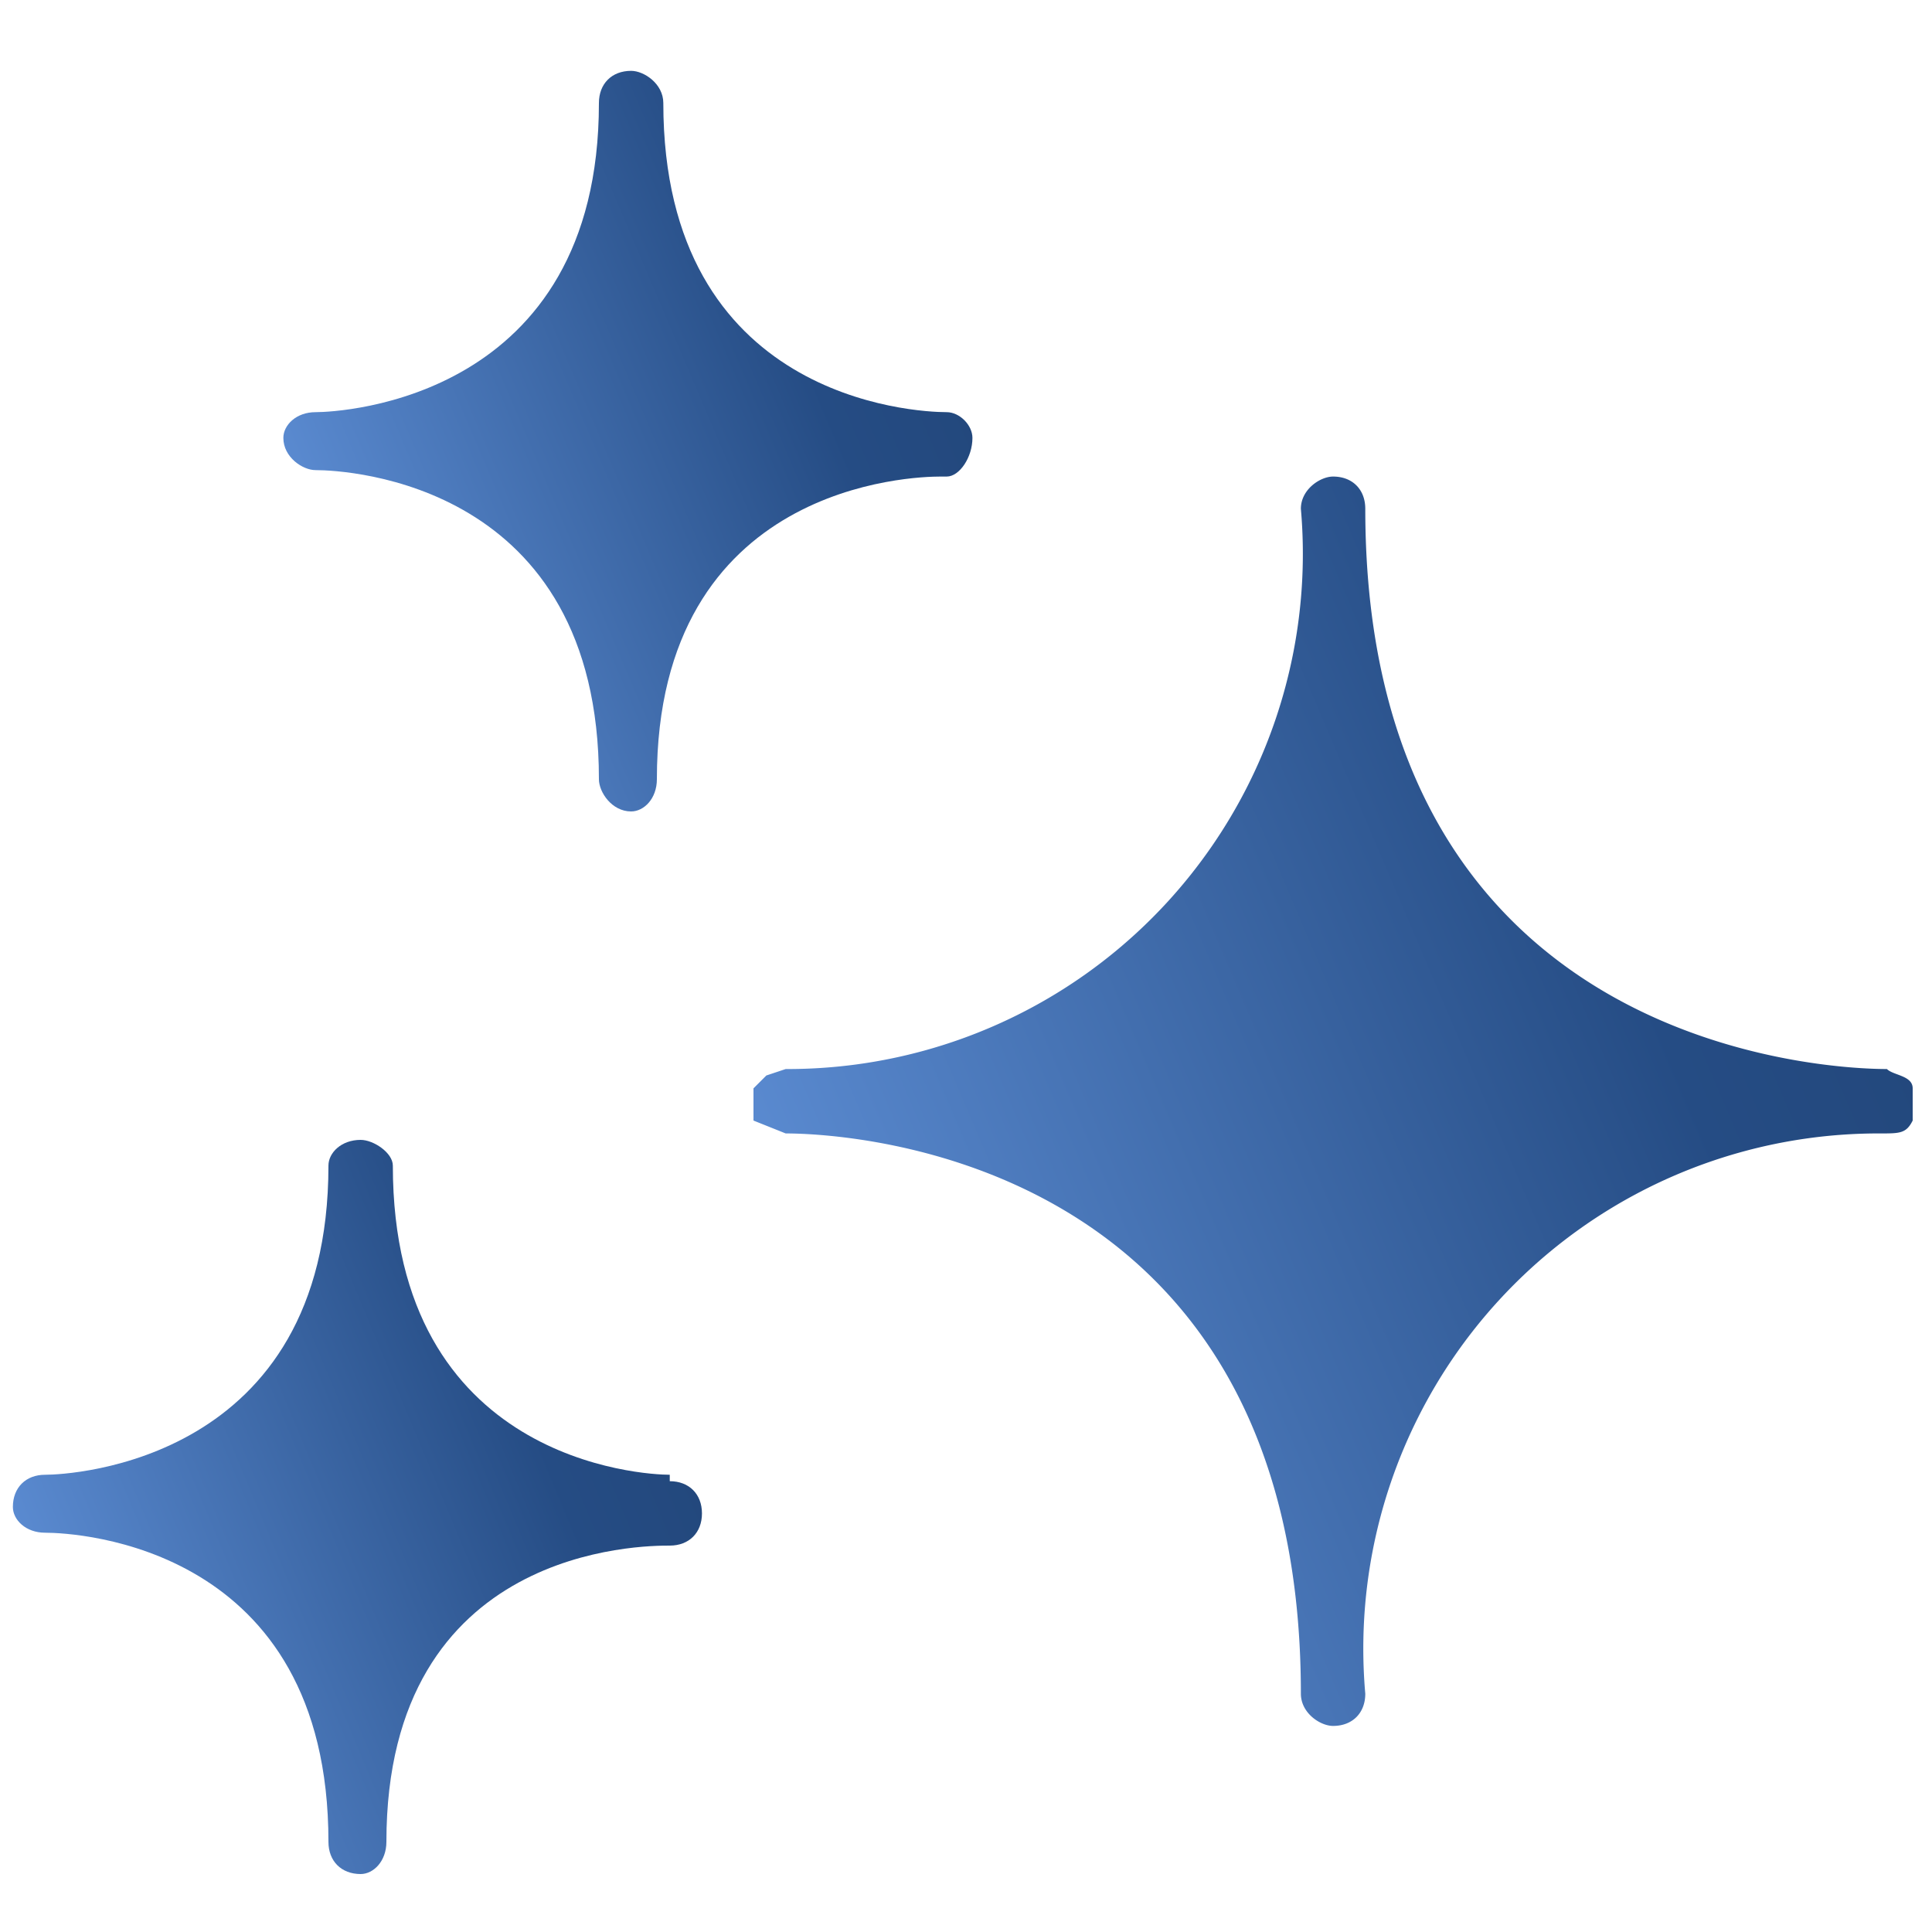 <svg xmlns="http://www.w3.org/2000/svg" width="30" height="30" fill="none"><g clip-path="url(#a)"><path fill="url(#b)" d="M29.7 16.9c0-.2-.3-.2-.4-.3-.9 0-8.1-.3-8.1-8.7 0-.3-.2-.5-.5-.5-.2 0-.5.2-.5.5a8 8 0 0 1-8 8.7l-.3.1-.2.2v.5l.5.2c.9 0 8 .3 8 8.7 0 .3.3.5.5.5.3 0 .5-.2.5-.5a8 8 0 0 1 8-8.7c.3 0 .4 0 .5-.2v-.5Z"/><path fill="url(#c)" d="M10.4 22.9c-.4 0-4.3-.2-4.3-4.8 0-.2-.3-.4-.5-.4-.3 0-.5.2-.5.4 0 4.6-4 4.8-4.4 4.8-.3 0-.5.2-.5.5 0 .2.2.4.5.4.5 0 4.4.2 4.4 4.8 0 .3.2.5.5.5.2 0 .4-.2.4-.5C6 24 10 24 10.4 24c.3 0 .5-.2.5-.5s-.2-.5-.5-.5Z"/><path fill="url(#d)" d="M14.7 7.4c.2 0 .4-.3.4-.6 0-.2-.2-.4-.4-.4-.5 0-4.4-.2-4.4-4.8 0-.3-.3-.5-.5-.5-.3 0-.5.2-.5.5 0 4.6-4 4.8-4.4 4.8-.3 0-.5.2-.5.4 0 .3.3.5.5.5.5 0 4.4.2 4.4 4.8 0 .2.2.5.5.5.2 0 .4-.2.4-.5 0-4.6 4-4.7 4.4-4.7Z"/></g><defs><linearGradient id="b" x1="29.8" x2="8.2" y1="7.4" y2="16.6" gradientUnits="userSpaceOnUse"><stop stop-color="#214475"/><stop offset=".3" stop-color="#254C84"/><stop offset="1" stop-color="#6597E0"/></linearGradient><linearGradient id="c" x1="10.9" x2="-1.8" y1="17.7" y2="23" gradientUnits="userSpaceOnUse"><stop stop-color="#214475"/><stop offset=".3" stop-color="#254C84"/><stop offset="1" stop-color="#6597E0"/></linearGradient><linearGradient id="d" x1="15.1" x2="2.4" y1="1.1" y2="6.5" gradientUnits="userSpaceOnUse"><stop stop-color="#214475"/><stop offset=".3" stop-color="#254C84"/><stop offset="1" stop-color="#6597E0"/></linearGradient><clipPath id="a"><path fill="#fff" d="M0 .9h30v28.2H0z"/></clipPath></defs></svg>
